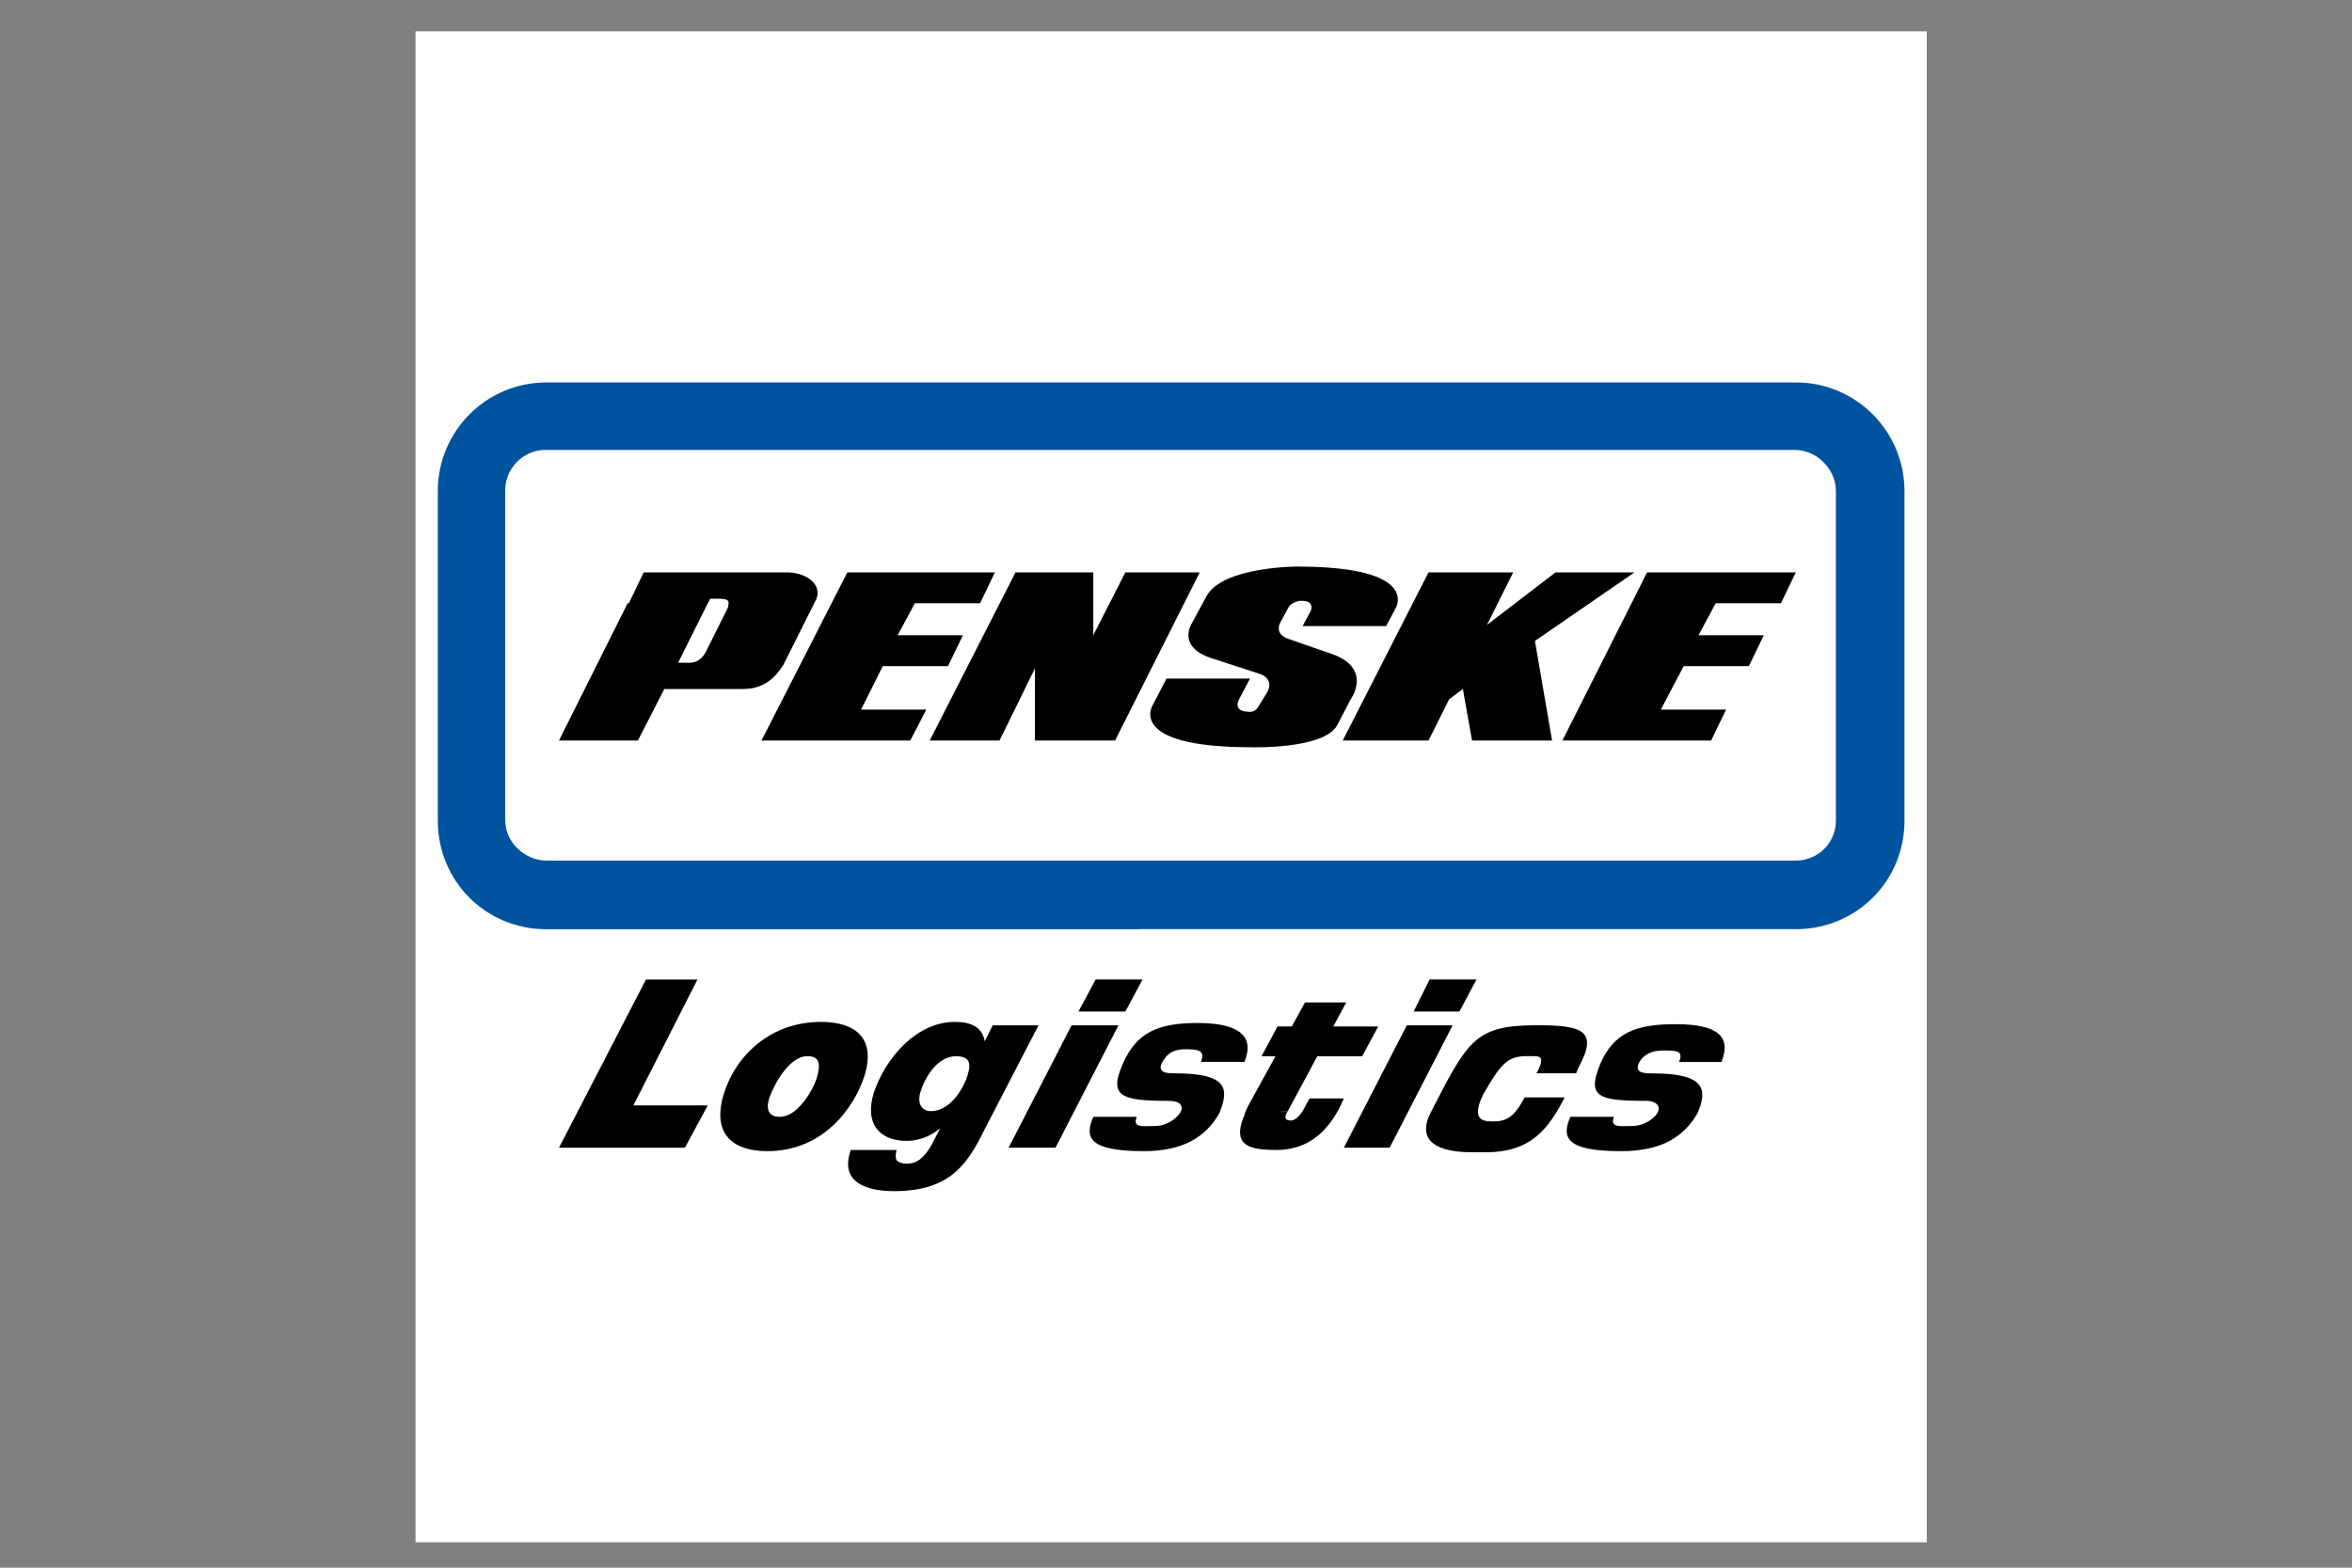 <?xml version="1.0" encoding="utf-8"?>
<!-- Generator: Adobe Illustrator 24.3.0, SVG Export Plug-In . SVG Version: 6.00 Build 0)  -->
<svg version="1.1" id="Layer_1" xmlns="http://www.w3.org/2000/svg" xmlns:xlink="http://www.w3.org/1999/xlink" x="0px" y="0px"
	 viewBox="0 0 300 200" style="enable-background:new 0 0 300 200;" xml:space="preserve">
<rect x="0" y="0" width="300" height="200" fill="#808080" stroke="none"/>
<style type="text/css">
	.st0{fill-rule:evenodd;clip-rule:evenodd;fill:#FFFFFF;}
	.st1{fill-rule:evenodd;clip-rule:evenodd;fill:#00539F;}
	.st2{fill-rule:evenodd;clip-rule:evenodd;}
</style>
<g>
	<polygon class="st0" points="53,4 245.76,4 245.76,196.76 53,196.76 53,4 	"/>
	<path class="st1" d="M145.29,109.79h83.77c2.77,0,5.11-2.19,5.11-5.11V62.65c0-2.77-2.33-5.11-5.11-5.11H69.7
		c-2.92,0-5.11,2.33-5.11,5.11v42.03c0,2.77,2.33,5.11,5.11,5.11H145.29v8.76H69.7c-7.73,0-13.86-6.13-13.86-13.86V62.65
		c0-7.59,6.13-13.86,13.86-13.86h159.36c7.73,0,13.86,6.28,13.86,13.86v42.03c0,7.73-6.13,13.86-13.86,13.86h-83.77V109.79
		L145.29,109.79z"/>
	<path class="st0" d="M145.15,109.64h83.77c2.92,0,5.11-2.19,5.11-5.11V62.51c0-2.77-2.33-5.11-5.11-5.11H69.55
		c-2.77,0-5.11,2.34-5.11,5.11v42.03c0,2.92,2.34,5.11,5.11,5.11H145.15L145.15,109.64z"/>
	<polygon class="st2" points="120.92,84.98 112.6,84.98 109.83,90.53 118.15,90.53 116.11,94.47 97.13,94.47 108.08,73.02 
		126.9,73.02 125.01,76.96 116.69,76.96 114.5,81.04 122.82,81.04 120.92,84.98 	"/>
	<polygon class="st2" points="143.54,73.02 153.03,73.02 142.23,94.47 132.01,94.47 132.01,85.27 127.49,94.47 118.59,94.47 
		129.53,73.02 139.45,73.02 139.45,81.04 143.54,73.02 	"/>
	<path class="st2" d="M80.06,76.96h10.22l-3.79,7.59h1.46c1.02,0,1.61-0.58,2.04-1.31l2.77-5.55c0.15-0.29,0.15-0.44,0.15-0.58
		c0.15-0.58-0.29-0.73-1.31-0.73h-1.02l-0.29,0.58H80.21l1.9-3.94h18.24c2.19,0,3.94,1.17,3.94,2.63c0,0.44-0.15,0.73-0.29,1.02
		l-4.09,8.17c-1.02,1.61-2.48,3.06-5.11,3.06H84.73l-3.36,6.57H71.3L80.06,76.96L80.06,76.96z"/>
	<polygon class="st2" points="223.07,84.98 214.76,84.98 211.84,90.53 220.16,90.53 218.26,94.47 199.29,94.47 210.09,73.02 
		229.06,73.02 227.16,76.96 218.84,76.96 216.65,81.04 224.97,81.04 223.07,84.98 	"/>
	<polygon class="st2" points="197.97,94.47 195.78,81.77 208.48,73.02 198.41,73.02 189.66,79.73 193.01,73.02 182.21,73.02 
		171.27,94.47 182.21,94.47 184.84,89.21 186.59,87.9 187.76,94.47 197.83,94.47 197.97,94.47 	"/>
	<path class="st2" d="M164.26,81.48c-1.9-0.73-0.88-2.19-0.88-2.19l1.02-1.9c0.44-0.58,1.31-0.73,1.31-0.73
		c2.19-0.15,1.46,1.31,1.46,1.31l-1.02,1.9h10.65l1.17-2.19c0,0,3.5-5.4-12.55-5.4c0,0-9.49,0-11.53,3.79l-1.9,3.5
		c0,0-1.9,2.92,2.48,4.38l6.28,2.04c1.9,0.73,0.88,2.33,0.88,2.33l-1.17,1.9c-0.44,0.73-1.17,0.58-1.17,0.58
		c-2.04,0-1.31-1.46-1.31-1.46l1.46-2.77h-10.65l-1.75,3.36c0,0-3.5,5.4,12.55,5.4c0,0,9.19,0.29,10.95-2.77l1.75-3.36
		c0,0,2.77-3.79-2.19-5.69L164.26,81.48L164.26,81.48z"/>
	<path class="st2" d="M195.93,136.93c0.15-0.15,0.15-0.15,0.15-0.15c1.02-2.04,0.29-2.04-0.58-2.04h-0.88
		c-2.48,0-3.36,1.31-5.4,4.82c-0.73,1.46-1.46,3.5,0.88,3.5h0.58c2.04,0,2.92-1.46,3.79-3.06h5.11c-2.04,3.94-4.23,7-10.07,7h-1.75
		c-5.4,0-6.86-2.04-5.25-5.11c4.67-9.05,5.55-11.09,13.43-11.09h0.29c5.55,0,7.59,0.73,5.25,5.11c-0.15,0.29-0.29,0.58-0.44,1.02
		H195.93L195.93,136.93z"/>
	<path class="st2" d="M206.73,146.86c-7,0-7.59-1.75-6.42-4.38h5.55c-0.58,1.46,0.88,1.17,2.33,1.17c1.61,0,3.21-1.17,3.36-2.04
		c0.15-0.73-0.58-1.17-1.61-1.17c-5.98,0-7.59-0.44-5.84-4.67c1.75-4.09,4.67-5.11,9.63-5.11c5.4,0,7.15,1.61,5.84,4.82h-5.4
		c0.58-1.46-0.29-1.46-2.04-1.46c-1.9,0-2.63,0.88-2.92,1.31c-1.02,1.61,0.58,1.61,1.61,1.61c6.71,0,7,2.04,5.69,5.11
		C214.61,145.25,211.69,146.86,206.73,146.86L206.73,146.86z"/>
	<polygon class="st2" points="82.39,124.97 88.96,124.97 80.79,141.02 90.28,141.02 87.36,146.42 71.3,146.42 82.39,124.97 	"/>
	<path class="st2" d="M104.72,130.37c4.52,0,7,2.19,5.55,6.86c-1.31,4.09-5.25,9.63-12.4,9.63c-4.23,0-7.15-2.04-5.55-7.3
		C93.92,134.45,98.45,130.37,104.72,130.37L104.72,130.37z M99.47,142.48c2.33,0,4.23-3.5,4.67-4.82c0.58-1.9,0.44-2.92-1.17-2.92
		c-2.33,0-4.23,3.65-4.82,5.25C97.72,141.31,97.86,142.48,99.47,142.48L99.47,142.48z"/>
	<path class="st2" d="M125.74,143.79c-2.19,4.38-4.23,8.17-11.67,8.17c-1.9,0-7.3-0.29-5.55-5.25h5.84c-0.15,0.58-0.15,1.02,0,1.31
		c0.29,0.29,0.73,0.44,1.31,0.44c1.75,0,2.63-1.46,3.36-2.77l0.88-1.75l0,0c-1.17,1.02-2.77,1.61-4.23,1.61
		c-3.65,0-5.4-2.33-4.23-6.13c1.46-4.38,5.4-9.05,10.36-9.05c1.9,0,3.5,0.58,3.79,2.48l0,0l1.02-2.04h5.84L125.74,143.79
		L125.74,143.79z M117.42,139.27c-0.44,1.31,0,2.48,1.31,2.48c2.77,0,4.38-3.5,4.67-4.52c0.29-1.02,0.73-2.48-1.46-2.48
		C119.61,134.75,118,137.37,117.42,139.27L117.42,139.27z"/>
	<path class="st2" d="M136.68,130.81h5.98l-8.03,15.61h-5.98L136.68,130.81L136.68,130.81z M143.54,129.05h-5.98l2.19-4.09h5.98
		L143.54,129.05L143.54,129.05z"/>
	<path class="st2" d="M179.44,130.81h5.84l-8.03,15.61h-5.84L179.44,130.81L179.44,130.81z M186.15,129.05h-5.84l2.04-4.09h5.98
		L186.15,129.05L186.15,129.05z"/>
	<path class="st2" d="M145.88,146.86c-7,0-7.59-1.75-6.42-4.38H145c-0.58,1.46,0.73,1.17,2.34,1.17c1.61,0,3.06-1.17,3.36-2.04
		c0.15-0.88-0.58-1.17-1.75-1.17c-5.98,0-7.59-0.58-5.69-4.82c1.75-3.94,4.52-5.11,9.49-5.11c5.4,0,7.3,1.75,5.98,4.96h-5.55
		c0.58-1.46-0.29-1.61-2.04-1.61c-1.9,0-2.48,1.02-2.77,1.46c-1.02,1.61,0.58,1.61,1.46,1.61c6.71,0,7,1.9,5.69,5.11
		C153.76,145.11,150.84,146.86,145.88,146.86L145.88,146.86z"/>
	<polygon class="st2" points="158.72,142.19 159.16,141.17 166.45,127.89 171.71,127.89 164.26,141.75 158.72,142.19 	"/>
	<polygon class="st2" points="160.91,134.75 162.95,130.95 175.79,130.95 173.75,134.75 160.91,134.75 	"/>
	<path class="st2" d="M158.86,142.04c-0.15,0.15-0.15,0.44-0.29,0.58c-1.31,3.5,0.73,4.09,4.23,4.09c3.5,0,6.57-1.75,8.61-6.57
		h-4.38l-0.88,1.61c0,0-0.88,1.46-1.75,1.17c0,0-0.88,0-0.15-1.17L158.86,142.04L158.86,142.04z"/>
</g>
</svg>
